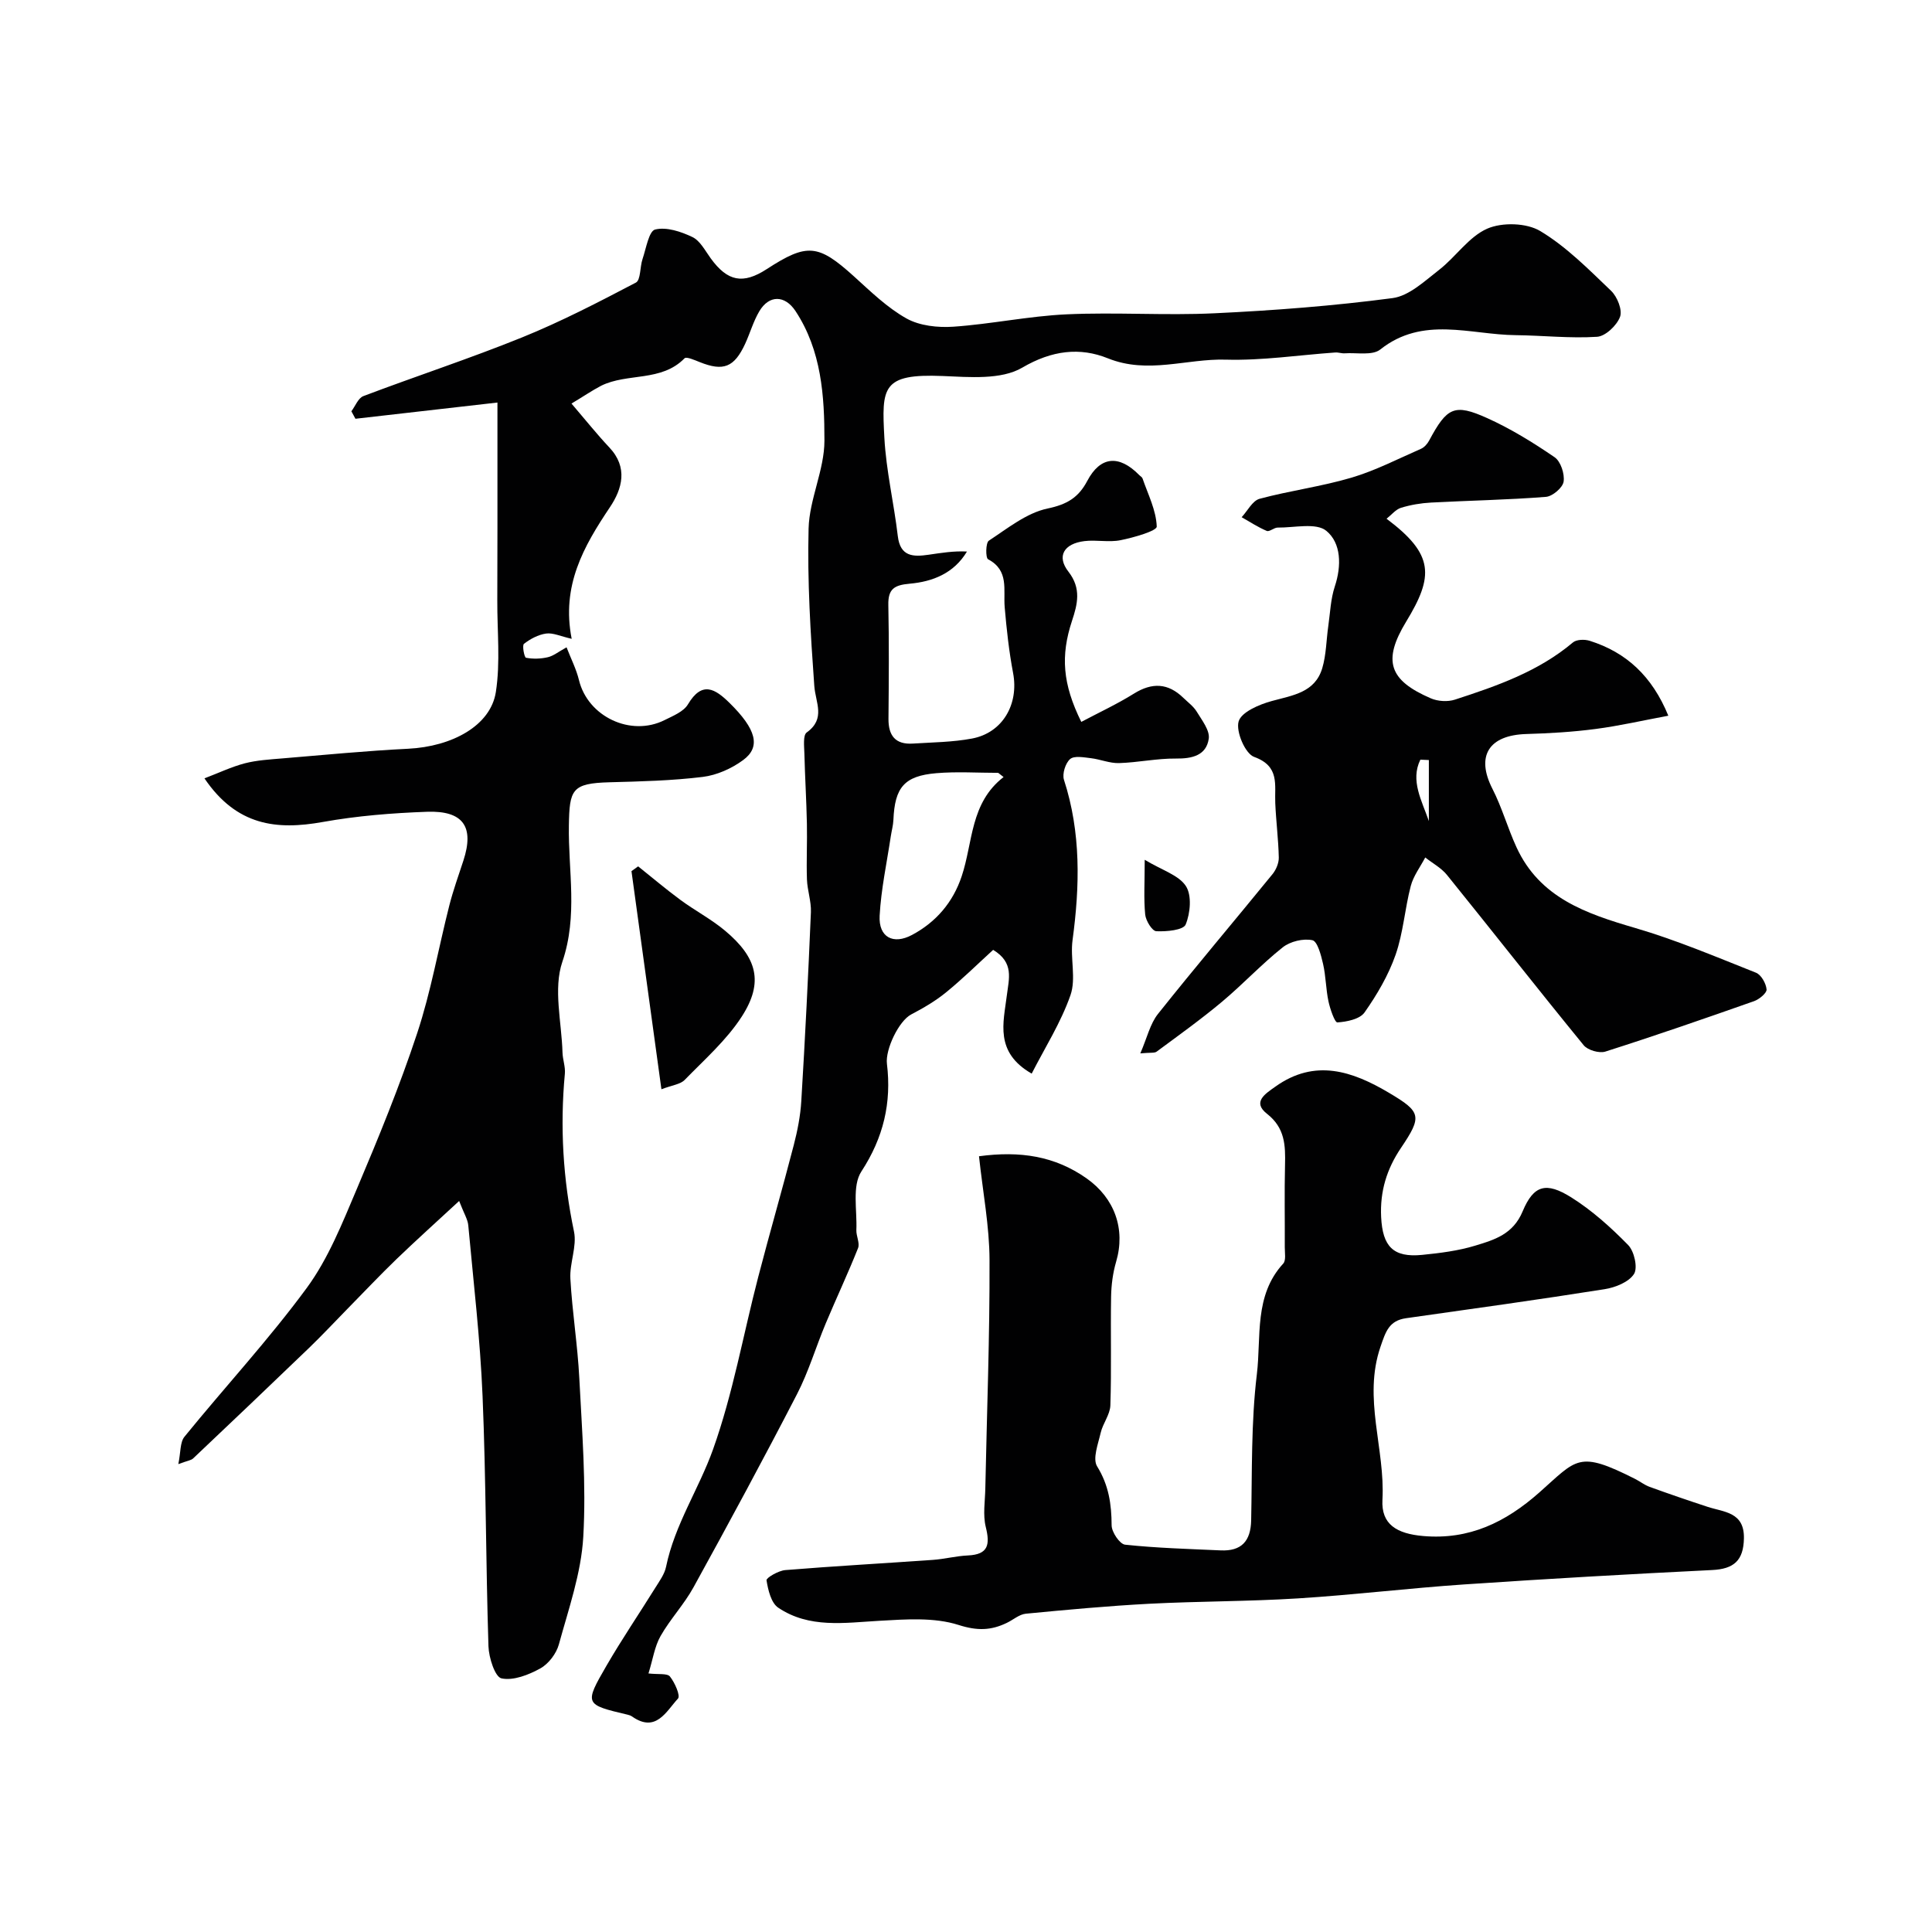 <svg enable-background="new 0 0 400 400" viewBox="0 0 400 400" xmlns="http://www.w3.org/2000/svg"><g fill="#010102"><path d="m118.32 83.55c3.08 3.6 5.34 6.44 7.82 9.07 3.94 4.16 2.69 8.6.12 12.42-5.42 8.08-10.07 16.23-7.9 27.22-2.33-.53-3.88-1.29-5.3-1.09-1.62.23-3.27 1.11-4.58 2.13-.41.31.07 2.81.42 2.88 1.46.28 3.07.23 4.52-.11 1.17-.27 2.21-1.14 3.88-2.05.92 2.38 2.02 4.52 2.57 6.79 1.83 7.55 10.72 11.8 17.74 8.27 1.74-.87 3.92-1.74 4.82-3.25 2.93-4.93 5.65-3.21 8.62-.29 5.49 5.4 6.54 9.07 2.83 11.81-2.38 1.76-5.46 3.14-8.37 3.5-6.37.78-12.84.94-19.27 1.11-7.86.21-8.34 1.48-8.46 8.97-.15 9.35 1.9 18.65-1.35 28.2-1.91 5.61-.15 12.48.03 18.78.04 1.46.62 2.95.49 4.38-1.03 11-.38 21.85 1.89 32.69.64 3.06-.93 6.52-.75 9.76.38 6.88 1.5 13.73 1.85 20.61.56 10.95 1.45 21.95.82 32.86-.43 7.49-3.04 14.9-5.05 22.24-.52 1.9-2.12 4.02-3.83 4.97-2.42 1.34-5.59 2.59-8.05 2.07-1.34-.28-2.62-4.28-2.7-6.64-.55-17.26-.5-34.54-1.22-51.79-.49-11.81-1.88-23.59-2.96-35.38-.11-1.22-.87-2.39-1.89-5.03-4.7 4.35-8.9 8.12-12.97 12.04-3.47 3.35-6.79 6.87-10.17 10.31-2.65 2.7-5.23 5.47-7.95 8.09-7.96 7.66-15.96 15.27-23.98 22.86-.42.4-1.15.46-3.07 1.18.51-2.44.33-4.52 1.28-5.68 8.39-10.32 17.47-20.12 25.33-30.82 4.45-6.07 7.34-13.39 10.32-20.41 4.5-10.63 8.9-21.35 12.52-32.3 2.85-8.6 4.41-17.63 6.65-26.43.8-3.15 1.91-6.22 2.92-9.31 2.28-6.98.01-10.38-7.55-10.11-7.2.26-14.46.84-21.54 2.11-9.57 1.72-17.85.81-24.52-9.03 2.97-1.13 5.59-2.39 8.34-3.11 2.51-.65 5.17-.8 7.78-1.02 8.68-.72 17.35-1.57 26.05-2 9.14-.46 17.08-4.79 18.16-11.74.96-6.18.27-12.62.3-18.95.02-5.04.03-10.07.03-15.11 0-8.76 0-17.52 0-25.88-9.18 1.05-19.29 2.2-29.4 3.36-.28-.52-.56-1.03-.84-1.55.81-1.08 1.41-2.73 2.48-3.14 10.92-4.14 22.03-7.77 32.85-12.15 8.07-3.27 15.85-7.3 23.57-11.35 1.02-.54.82-3.24 1.38-4.88.74-2.18 1.31-5.79 2.61-6.11 2.34-.58 5.36.43 7.72 1.56 1.6.77 2.64 2.83 3.79 4.41 3.48 4.79 6.67 5.43 11.62 2.21 8.35-5.42 10.64-5.16 18.02 1.51 3.46 3.13 6.89 6.49 10.9 8.73 2.73 1.52 6.48 1.92 9.7 1.7 7.83-.54 15.6-2.2 23.43-2.56 10.2-.47 20.45.27 30.64-.22 12.31-.58 24.64-1.53 36.85-3.14 3.42-.45 6.65-3.53 9.63-5.84 3.48-2.7 6.15-6.86 9.98-8.54 3.09-1.35 8.14-1.21 10.98.5 5.42 3.25 10.04 7.95 14.67 12.38 1.27 1.22 2.37 3.97 1.84 5.38-.67 1.79-3.02 4.02-4.76 4.13-5.59.36-11.24-.28-16.87-.34-9.42-.1-19.17-4.04-28.01 2.97-1.64 1.3-4.86.62-7.35.79-.65.05-1.32-.22-1.97-.17-7.57.53-15.15 1.7-22.69 1.48-8.11-.23-16.09 3.07-24.4-.28-5.76-2.32-11.57-1.67-17.72 1.94-4.35 2.55-10.92 1.96-16.45 1.73-12.66-.53-12.65 2.38-12.09 12.8.37 6.81 1.98 13.54 2.78 20.34.51 4.31 3.23 4.32 6.39 3.86 2.57-.37 5.14-.81 7.93-.66-2.71 4.52-7.11 6.24-11.88 6.66-3.14.28-4.47 1.07-4.4 4.38.16 7.86.1 15.72.03 23.58-.03 3.5 1.44 5.37 5.04 5.14 4.09-.26 8.24-.29 12.24-1.04 6.37-1.19 9.74-7.13 8.52-13.57-.85-4.49-1.35-9.06-1.74-13.62-.31-3.62.96-7.61-3.44-9.93-.53-.28-.51-3.41.16-3.85 3.89-2.55 7.82-5.75 12.17-6.66 4.02-.84 6.39-2.27 8.2-5.7 2.7-5.13 6.57-5.49 10.76-1.23.23.24.6.43.69.71 1.14 3.31 2.83 6.61 2.94 9.96.03.9-4.78 2.28-7.49 2.82-2.4.49-5.01-.11-7.47.19-4.28.52-5.81 3.15-3.32 6.33 2.71 3.48 1.88 6.73.73 10.2-2.37 7.2-1.96 13.03 1.93 20.9 3.66-1.94 7.41-3.68 10.89-5.85 3.77-2.35 7.07-2.21 10.24.87.96.93 2.1 1.76 2.77 2.86 1.07 1.77 2.74 3.88 2.49 5.6-.51 3.46-3.42 4.15-6.8 4.11-3.92-.04-7.84.82-11.77.94-1.94.06-3.89-.79-5.86-1.02-1.45-.17-3.43-.55-4.28.19-.97.85-1.66 3.06-1.27 4.28 3.55 10.94 3.29 21.99 1.78 33.2-.51 3.77.77 7.97-.43 11.4-1.98 5.67-5.29 10.88-8.03 16.24-7.72-4.43-5.84-10.57-5.15-16.16.43-3.5 1.55-6.81-2.83-9.46-3.19 2.91-6.34 6.02-9.75 8.8-2.19 1.79-4.7 3.25-7.22 4.57-2.56 1.34-5.38 7.24-5.02 10.22.98 8.04-.7 15.26-5.29 22.29-1.96 3-.86 8.02-1.04 12.12-.05 1.25.76 2.71.35 3.75-2.09 5.25-4.5 10.37-6.69 15.59-2.04 4.86-3.54 9.98-5.95 14.65-6.94 13.43-14.13 26.73-21.42 39.97-1.95 3.55-4.83 6.59-6.83 10.11-1.23 2.16-1.59 4.82-2.5 7.74 2.06.24 3.88-.07 4.44.63 1.01 1.25 2.21 3.98 1.67 4.57-2.44 2.65-4.57 7.18-9.51 3.71-.26-.18-.59-.3-.91-.37-8.9-2.1-9.01-2.16-4.38-10.15 3.19-5.5 6.77-10.77 10.13-16.17.85-1.37 1.89-2.78 2.2-4.3 1.79-8.73 6.82-16.16 9.73-24.32 4.12-11.54 6.25-23.78 9.35-35.68 2.37-9.12 5-18.18 7.36-27.31.77-2.98 1.38-6.06 1.56-9.12.79-13.03 1.44-26.06 1.99-39.1.09-2.25-.74-4.52-.82-6.78-.13-3.84.07-7.7-.01-11.55-.1-4.84-.4-9.67-.52-14.5-.04-1.5-.32-3.81.48-4.38 3.99-2.87 1.82-6.16 1.57-9.65-.78-10.84-1.46-21.73-1.18-32.58.16-6.09 3.28-12.13 3.28-18.19.01-9.22-.6-18.66-5.99-26.83-2.2-3.33-5.47-3.38-7.5.06-1.23 2.08-1.9 4.49-2.92 6.71-2.27 4.9-4.51 5.76-9.41 3.8-1.03-.41-2.76-1.18-3.14-.79-4.82 4.94-11.82 2.98-17.28 5.69-1.93 1.01-3.77 2.28-6.13 3.68zm89.46 77.33c-.37-.29-.74-.58-1.11-.87-4.27 0-8.57-.29-12.81.07-6.65.56-8.61 2.95-8.89 9.68-.05 1.13-.37 2.25-.54 3.38-.82 5.48-2.01 10.94-2.31 16.45-.24 4.45 2.8 6.07 6.72 3.97 4.98-2.66 8.47-6.76 10.26-12.12 2.37-7.05 1.72-15.17 8.68-20.56z"/><path d="m202.69 239.39c8.52-1.15 15.7-.04 22.25 4.56 5.83 4.1 8.13 10.51 6.14 17.29-.68 2.32-1 4.81-1.04 7.24-.13 7.49.1 15-.15 22.48-.06 1.92-1.56 3.74-2.01 5.7-.53 2.31-1.71 5.36-.73 6.94 2.41 3.9 2.98 7.82 3 12.2 0 1.4 1.68 3.89 2.79 4.01 6.56.7 13.17.88 19.77 1.18 4.3.2 6.24-1.89 6.33-6.22.21-10.1-.03-20.27 1.18-30.26.93-7.71-.63-16.27 5.46-22.9.61-.67.31-2.24.32-3.4.03-5.66-.09-11.33.05-16.99.1-4.06.01-7.69-3.73-10.62-3.1-2.43-.39-4.12 1.71-5.61 8.22-5.88 15.97-3.23 23.57 1.28 6.66 3.95 6.87 4.85 2.46 11.39-2.95 4.37-4.37 8.99-4.11 14.32.3 6.06 2.47 8.43 8.49 7.83 3.7-.37 7.47-.84 11.01-1.92 3.93-1.2 7.81-2.32 9.8-7.1 2.29-5.48 4.89-6.12 10.04-2.9 4.32 2.71 8.23 6.23 11.81 9.89 1.26 1.29 2.02 4.71 1.2 5.99-1.08 1.68-3.86 2.79-6.07 3.14-13.68 2.17-27.4 4.07-41.11 6.01-3.54.5-4.23 2.78-5.3 5.9-3.68 10.71.99 21.12.4 31.7-.28 5.08 2.96 7.03 8.47 7.5 9.47.81 16.99-2.81 24.01-9.02 7.84-6.94 8.03-8.76 19.82-2.81 1.03.52 1.96 1.27 3.02 1.65 3.97 1.44 7.96 2.81 11.96 4.12 3.44 1.13 7.67 1.06 7.56 6.55-.09 4.57-2.06 6.33-6.59 6.55-17.12.84-34.24 1.82-51.35 2.98-11.47.78-22.9 2.17-34.37 2.89-10.24.64-20.53.58-30.78 1.11-8.54.45-17.06 1.24-25.58 2.06-1.35.13-2.61 1.26-3.92 1.89-3.28 1.59-6.13 1.68-10.01.44-5.06-1.62-10.94-1.17-16.42-.86-7.22.41-14.5 1.6-20.91-2.71-1.48-.99-2.11-3.67-2.43-5.68-.08-.51 2.46-1.99 3.88-2.11 10.17-.83 20.36-1.39 30.54-2.11 2.43-.17 4.83-.81 7.26-.92 4.28-.19 4.61-2.27 3.71-5.91-.62-2.52-.14-5.31-.09-7.99.32-15.76.93-31.52.87-47.28-.02-6.99-1.38-14-2.18-21.47z"/><path d="m236.09 218.09c1.41-3.25 2.02-6.11 3.66-8.17 7.77-9.76 15.83-19.27 23.71-28.94.74-.91 1.32-2.29 1.3-3.43-.08-3.76-.57-7.51-.73-11.27-.17-3.77.99-7.63-4.37-9.57-1.86-.67-3.81-5.25-3.22-7.33.55-1.95 4.26-3.53 6.87-4.24 4.33-1.19 8.94-1.74 10.45-6.8.83-2.79.83-5.82 1.25-8.74.39-2.74.49-5.59 1.35-8.19 1.42-4.29 1.32-8.97-1.75-11.5-2.11-1.75-6.63-.64-10.07-.68-.76-.01-1.71.92-2.27.69-1.81-.76-3.47-1.86-5.2-2.84 1.22-1.31 2.24-3.41 3.71-3.81 6.28-1.69 12.79-2.53 19.01-4.37 4.96-1.47 9.64-3.89 14.41-5.98.69-.3 1.32-1.02 1.69-1.71 3.69-6.88 5.2-7.72 12.03-4.64 4.88 2.2 9.51 5.06 13.94 8.09 1.27.87 2.11 3.45 1.87 5.06-.19 1.25-2.29 3.04-3.66 3.15-7.9.62-15.85.76-23.77 1.18-2.1.11-4.23.47-6.23 1.08-1.1.34-1.96 1.45-3 2.27 9.89 7.4 9.79 11.89 4.07 21.29-4.95 8.14-3.54 12.16 5.09 15.89 1.45.63 3.5.76 5 .27 8.67-2.82 17.28-5.81 24.43-11.84.75-.63 2.43-.67 3.47-.34 7.61 2.4 12.92 7.33 16.28 15.51-5.32.99-10.17 2.11-15.09 2.75-4.73.62-9.52.9-14.29 1.04-7.84.23-10.49 4.59-7.04 11.34 1.98 3.87 3.16 8.14 4.98 12.1 4.81 10.48 14.42 13.75 24.55 16.71 8.53 2.49 16.77 5.99 25.04 9.27 1.08.43 2.08 2.22 2.19 3.46.07.74-1.52 2.05-2.59 2.43-10.22 3.6-20.46 7.15-30.79 10.44-1.27.4-3.65-.29-4.49-1.32-9.54-11.67-18.83-23.53-28.3-35.25-1.18-1.46-2.98-2.42-4.5-3.62-1.03 1.97-2.46 3.83-3 5.92-1.23 4.7-1.55 9.68-3.14 14.23-1.48 4.23-3.84 8.26-6.43 11.94-.98 1.39-3.66 1.93-5.62 2.06-.54.03-1.51-2.78-1.85-4.38-.54-2.55-.53-5.22-1.12-7.76-.41-1.79-1.16-4.66-2.21-4.88-1.9-.4-4.59.25-6.14 1.48-4.39 3.49-8.24 7.64-12.55 11.25-4.35 3.64-8.98 6.96-13.55 10.34-.43.33-1.25.16-3.38.36zm59.74-60.73c-.59-.03-1.17-.05-1.76-.08-2.12 4.33.31 8.5 1.76 12.71 0-4.21 0-8.42 0-12.63z"/><path d="m136.94 225.52c-2.12-15.42-4.16-30.29-6.2-45.16.46-.33.92-.66 1.38-.99 2.91 2.32 5.76 4.74 8.76 6.95s6.36 3.97 9.21 6.35c6.69 5.59 8.04 10.7 3.53 17.73-3.15 4.91-7.73 8.94-11.86 13.18-.9.93-2.6 1.09-4.82 1.94z"/><path d="m237 178.01c3.64 2.19 7.06 3.18 8.53 5.45 1.25 1.93.92 5.6-.05 7.95-.48 1.17-3.98 1.49-6.08 1.39-.86-.04-2.17-2.17-2.3-3.45-.32-3.27-.1-6.6-.1-11.34z"/></g></svg>